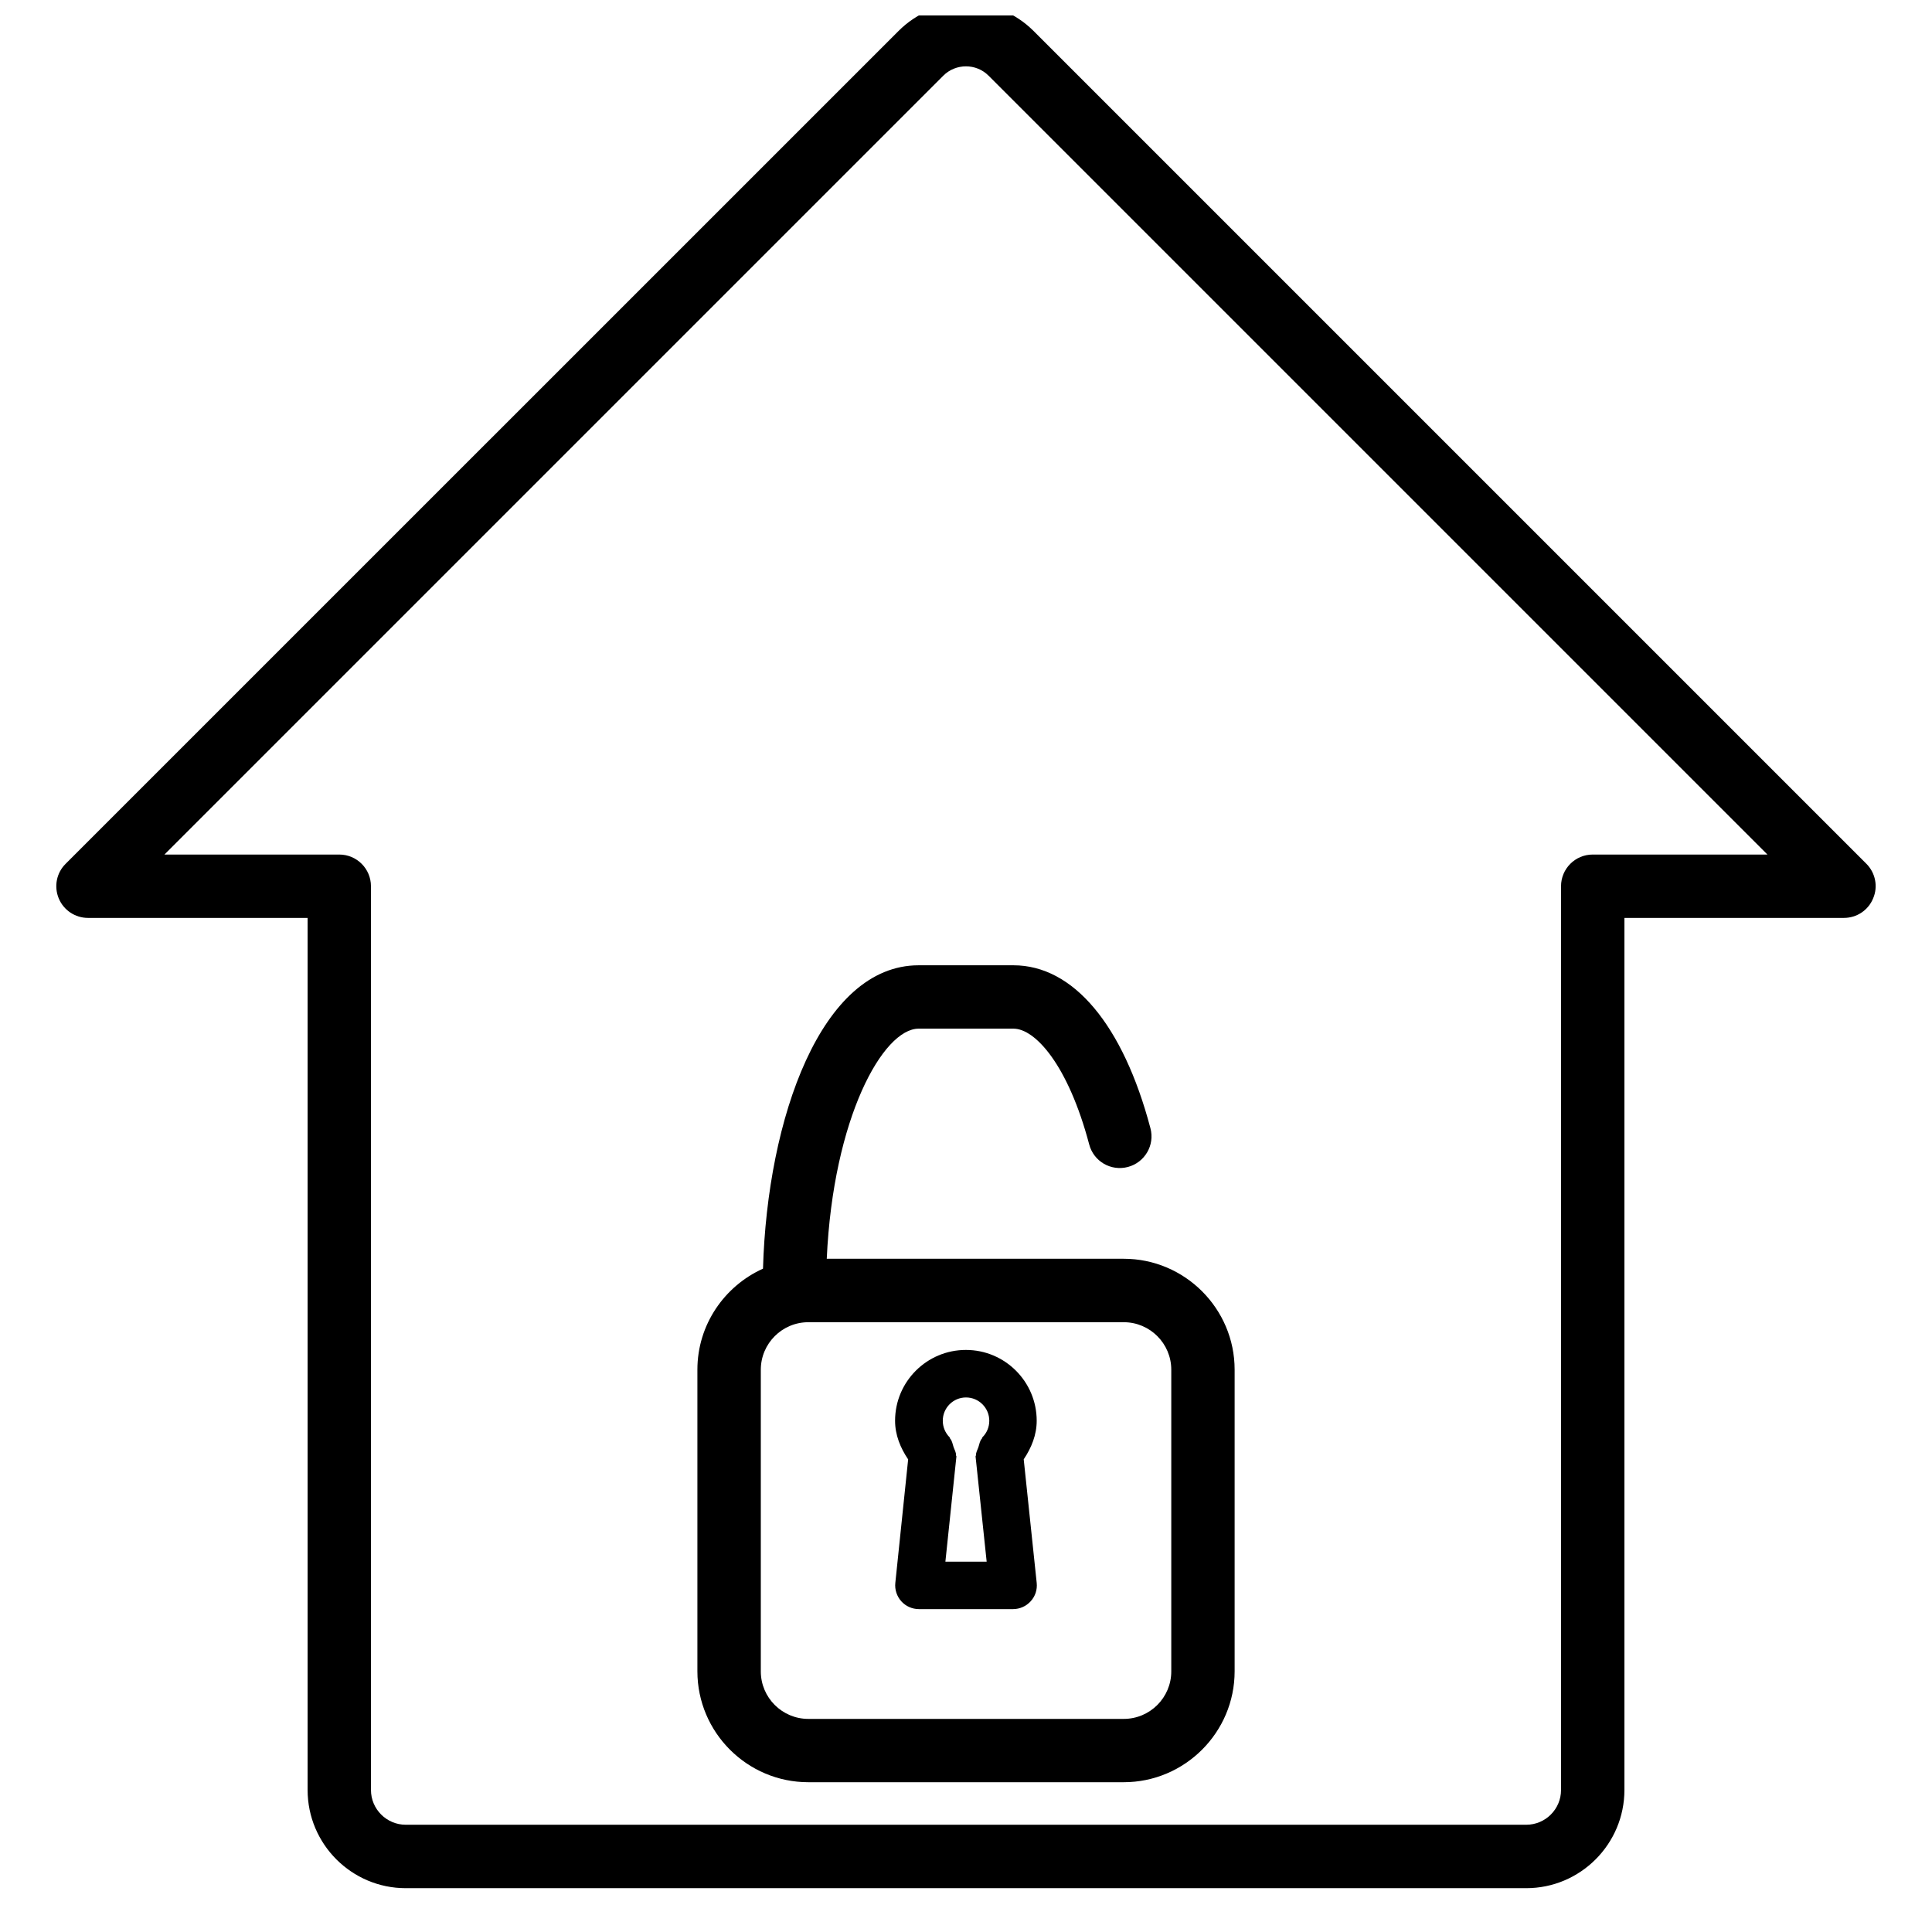 <?xml version="1.0" encoding="UTF-8"?>
<!-- Uploaded to: SVG Repo, www.svgrepo.com, Generator: SVG Repo Mixer Tools -->
<svg width="800px" height="800px" version="1.1" viewBox="144 144 512 512" xmlns="http://www.w3.org/2000/svg">
 <defs>
  <clipPath id="a">
   <path d="m158 148.09h484v496.91h-484z"/>
  </clipPath>
 </defs>
 <g clip-path="url(#a)">
  <path d="m638.62 372.92-220.73-220.73c-9.887-9.844-25.902-9.867-35.75 0l-220.75 220.73c-2.414 2.394-3.129 6.004-1.828 9.152 1.301 3.148 4.367 5.184 7.766 5.184h58.191v231.1c0 14.359 11.672 26.031 26.008 26.031h296.93c14.359 0 26.031-11.691 26.031-26.031v-231.1h58.168c3.402 0 6.465-2.035 7.746-5.184 1.344-3.129 0.609-6.742-1.781-9.156zm-72.531-2.457c-4.641 0-8.398 3.758-8.398 8.398v239.5c0 5.082-4.137 9.215-9.215 9.215h-296.95c-5.082 0-9.215-4.137-9.215-9.215l-0.004-239.5c0-4.641-3.758-8.398-8.398-8.398h-46.328l206.41-206.41c3.297-3.297 8.711-3.297 11.988 0l206.41 206.41z"/>
 </g>
 <path d="m346.2 480.21c-10.223 4.617-17.383 14.863-17.383 26.766v79.938c0 16.184 13.184 29.391 29.391 29.391h83.59c16.184 0 29.391-13.203 29.391-29.391v-79.938c0-16.184-13.203-29.391-29.391-29.391h-78.699c1.699-37.367 14.926-60.98 24.352-60.98h25.129c5.75 0 14.484 9.594 20.07 30.691 1.176 4.449 5.711 7.16 10.266 5.961 4.473-1.195 7.16-5.773 5.961-10.266-7.262-27.457-20.488-43.18-36.297-43.18h-25.129c-25.82-0.004-40.094 40.512-41.25 80.398zm108.2 26.785v79.938c0 6.949-5.648 12.594-12.594 12.594h-83.59c-6.949 0-12.594-5.648-12.594-12.594v-79.938c0-6.949 5.648-12.594 12.594-12.594h83.59c6.945-0.004 12.594 5.644 12.594 12.594z"/>
 <path d="m381.27 563.48c-0.188 1.785 0.398 3.547 1.574 4.871 1.195 1.324 2.898 2.078 4.68 2.078h24.938c1.785 0 3.484-0.754 4.68-2.078 1.219-1.324 1.785-3.086 1.594-4.871l-3.441-32.746c2.035-3.043 3.441-6.445 3.441-10.223 0-10.348-8.398-18.766-18.766-18.766-10.348 0-18.766 8.398-18.766 18.766 0 3.777 1.406 7.18 3.465 10.242zm18.727-49.141c3.402 0 6.172 2.769 6.172 6.172 0 1.637-0.629 3.191-1.805 4.367-0.082 0.082-0.043 0.211-0.125 0.316-0.586 0.629-0.672 1.469-0.945 2.289-0.25 0.754-0.672 1.387-0.652 2.164 0 0.125-0.125 0.211-0.105 0.355l2.938 27.855h-10.938l2.918-27.855c0.02-0.125-0.105-0.211-0.105-0.336 0.043-0.797-0.398-1.449-0.652-2.203-0.273-0.797-0.355-1.617-0.922-2.246-0.082-0.082-0.043-0.23-0.125-0.316-1.156-1.176-1.805-2.731-1.805-4.367-0.02-3.426 2.75-6.195 6.152-6.195z"/>
</svg>